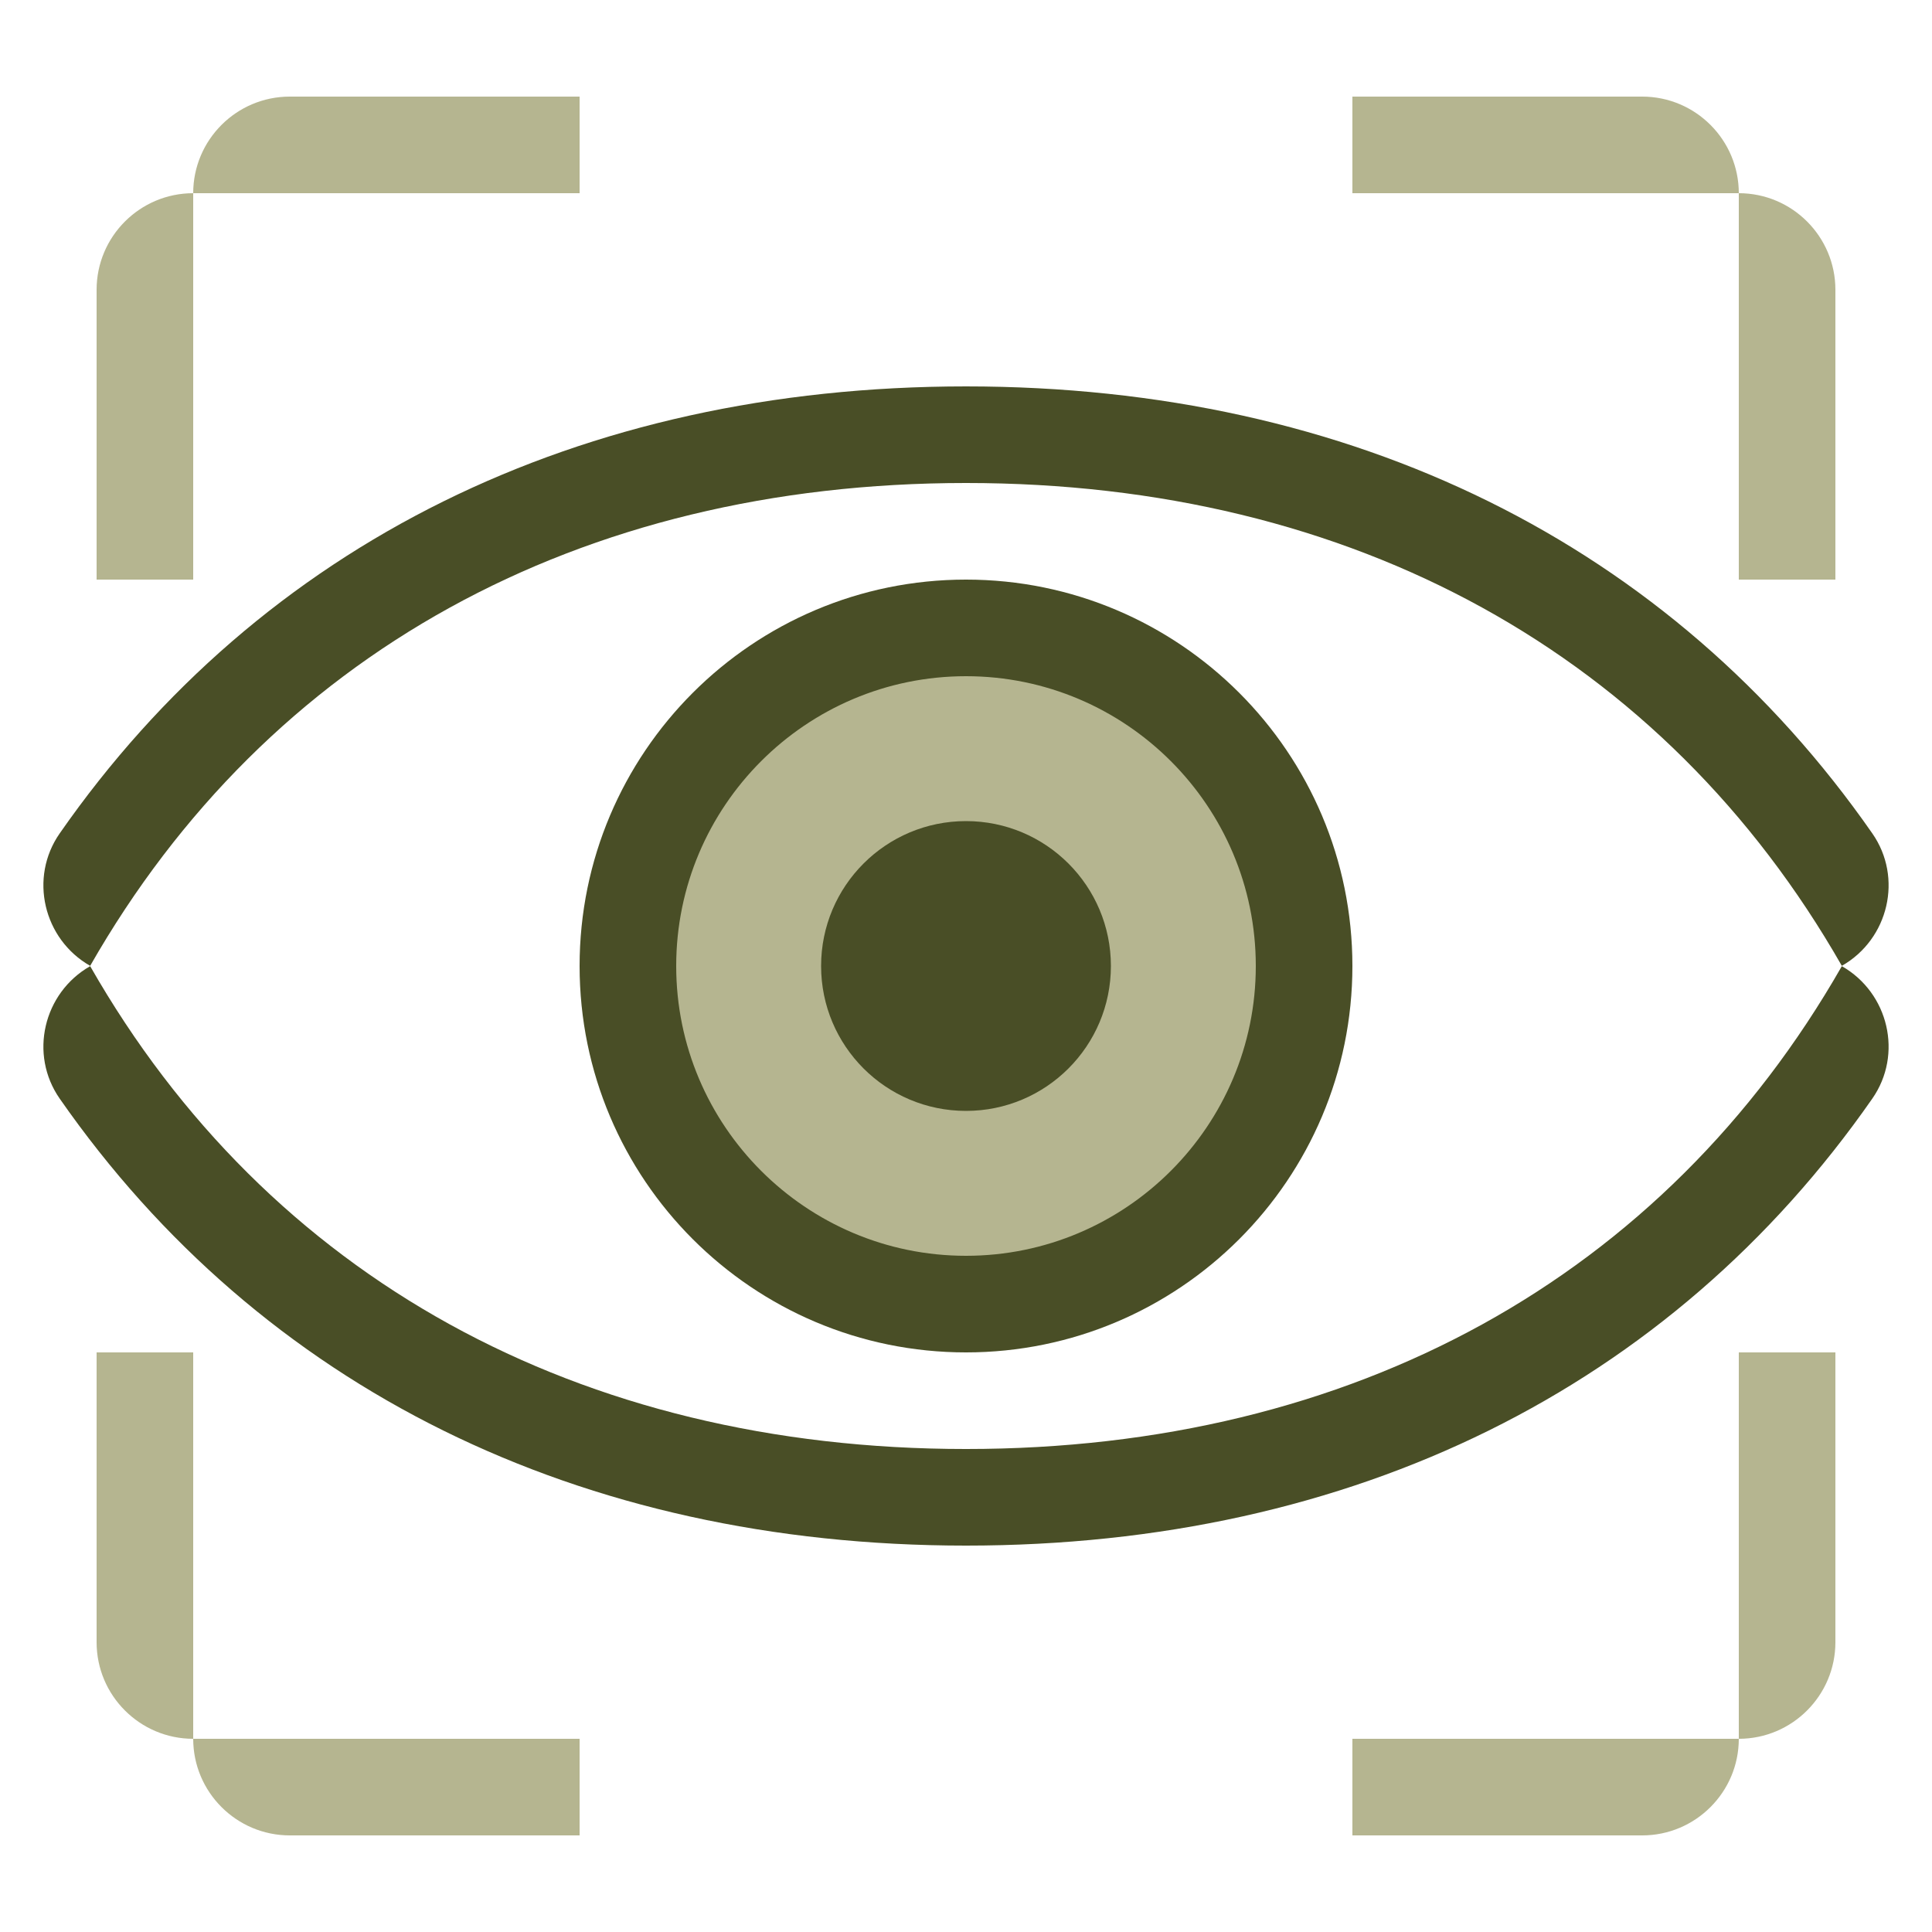 <?xml version="1.0" encoding="UTF-8"?> <svg xmlns="http://www.w3.org/2000/svg" viewBox="0 0 120 120"><defs><style> .cls-1 { fill: #b5b590; } .cls-2 { fill: #494e26; } </style></defs><g id="Fill"><circle class="cls-1" cx="60" cy="60" r="21.52"></circle><g><path class="cls-1" d="M12,12h0v24h-6v-18c0-3.31,2.69-6,6-6Z"></path><path class="cls-1" d="M21-3h6v24h0c-3.31,0-6-2.69-6-6V-3h0Z" transform="translate(33 -15) rotate(90)"></path></g><g><path class="cls-1" d="M108,12h6v24h0c-3.31,0-6-2.69-6-6V12h0Z" transform="translate(222 48) rotate(180)"></path><path class="cls-1" d="M99-3h0v24h-6V3c0-3.31,2.69-6,6-6Z" transform="translate(105 -87) rotate(90)"></path></g><g><path class="cls-1" d="M6,84h6v24h0c-3.31,0-6-2.69-6-6v-18h0Z"></path><path class="cls-1" d="M27,99h0v24h-6v-18c0-3.31,2.69-6,6-6Z" transform="translate(-87 135) rotate(-90)"></path></g><g><path class="cls-1" d="M114,84h0v24h-6v-18c0-3.31,2.69-6,6-6Z" transform="translate(222 192) rotate(180)"></path><path class="cls-1" d="M93,99h6v24h0c-3.31,0-6-2.69-6-6v-18h0Z" transform="translate(-15 207) rotate(-90)"></path></g></g><g id="Artwork"><path class="cls-2" d="M114.4,59.99c-11.05-19.34-30.37-29.99-54.4-29.99S16.65,40.65,5.6,59.99h0c-2.91-1.66-3.81-5.48-1.89-8.23,12.51-17.96,32.26-27.76,56.29-27.76s43.78,9.8,56.29,27.76c1.92,2.75,1.02,6.57-1.89,8.23h0Z"></path><path class="cls-2" d="M60,96c-24.02,0-43.78-9.8-56.29-27.76-1.92-2.75-1.02-6.57,1.89-8.23h0c11.05,19.34,30.37,29.99,54.4,29.99s43.35-10.65,54.4-29.99h0c2.91,1.66,3.81,5.48,1.89,8.23-12.51,17.96-32.26,27.76-56.29,27.76Z"></path><path class="cls-2" d="M60,42c9.93,0,18,8.07,18,18s-8.07,18-18,18-18-8.07-18-18,8.07-18,18-18M60,36c-13.25,0-24,10.75-24,24s10.75,24,24,24,24-10.75,24-24-10.75-24-24-24h0Z"></path><circle class="cls-2" cx="60" cy="60" r="9"></circle></g></svg> 